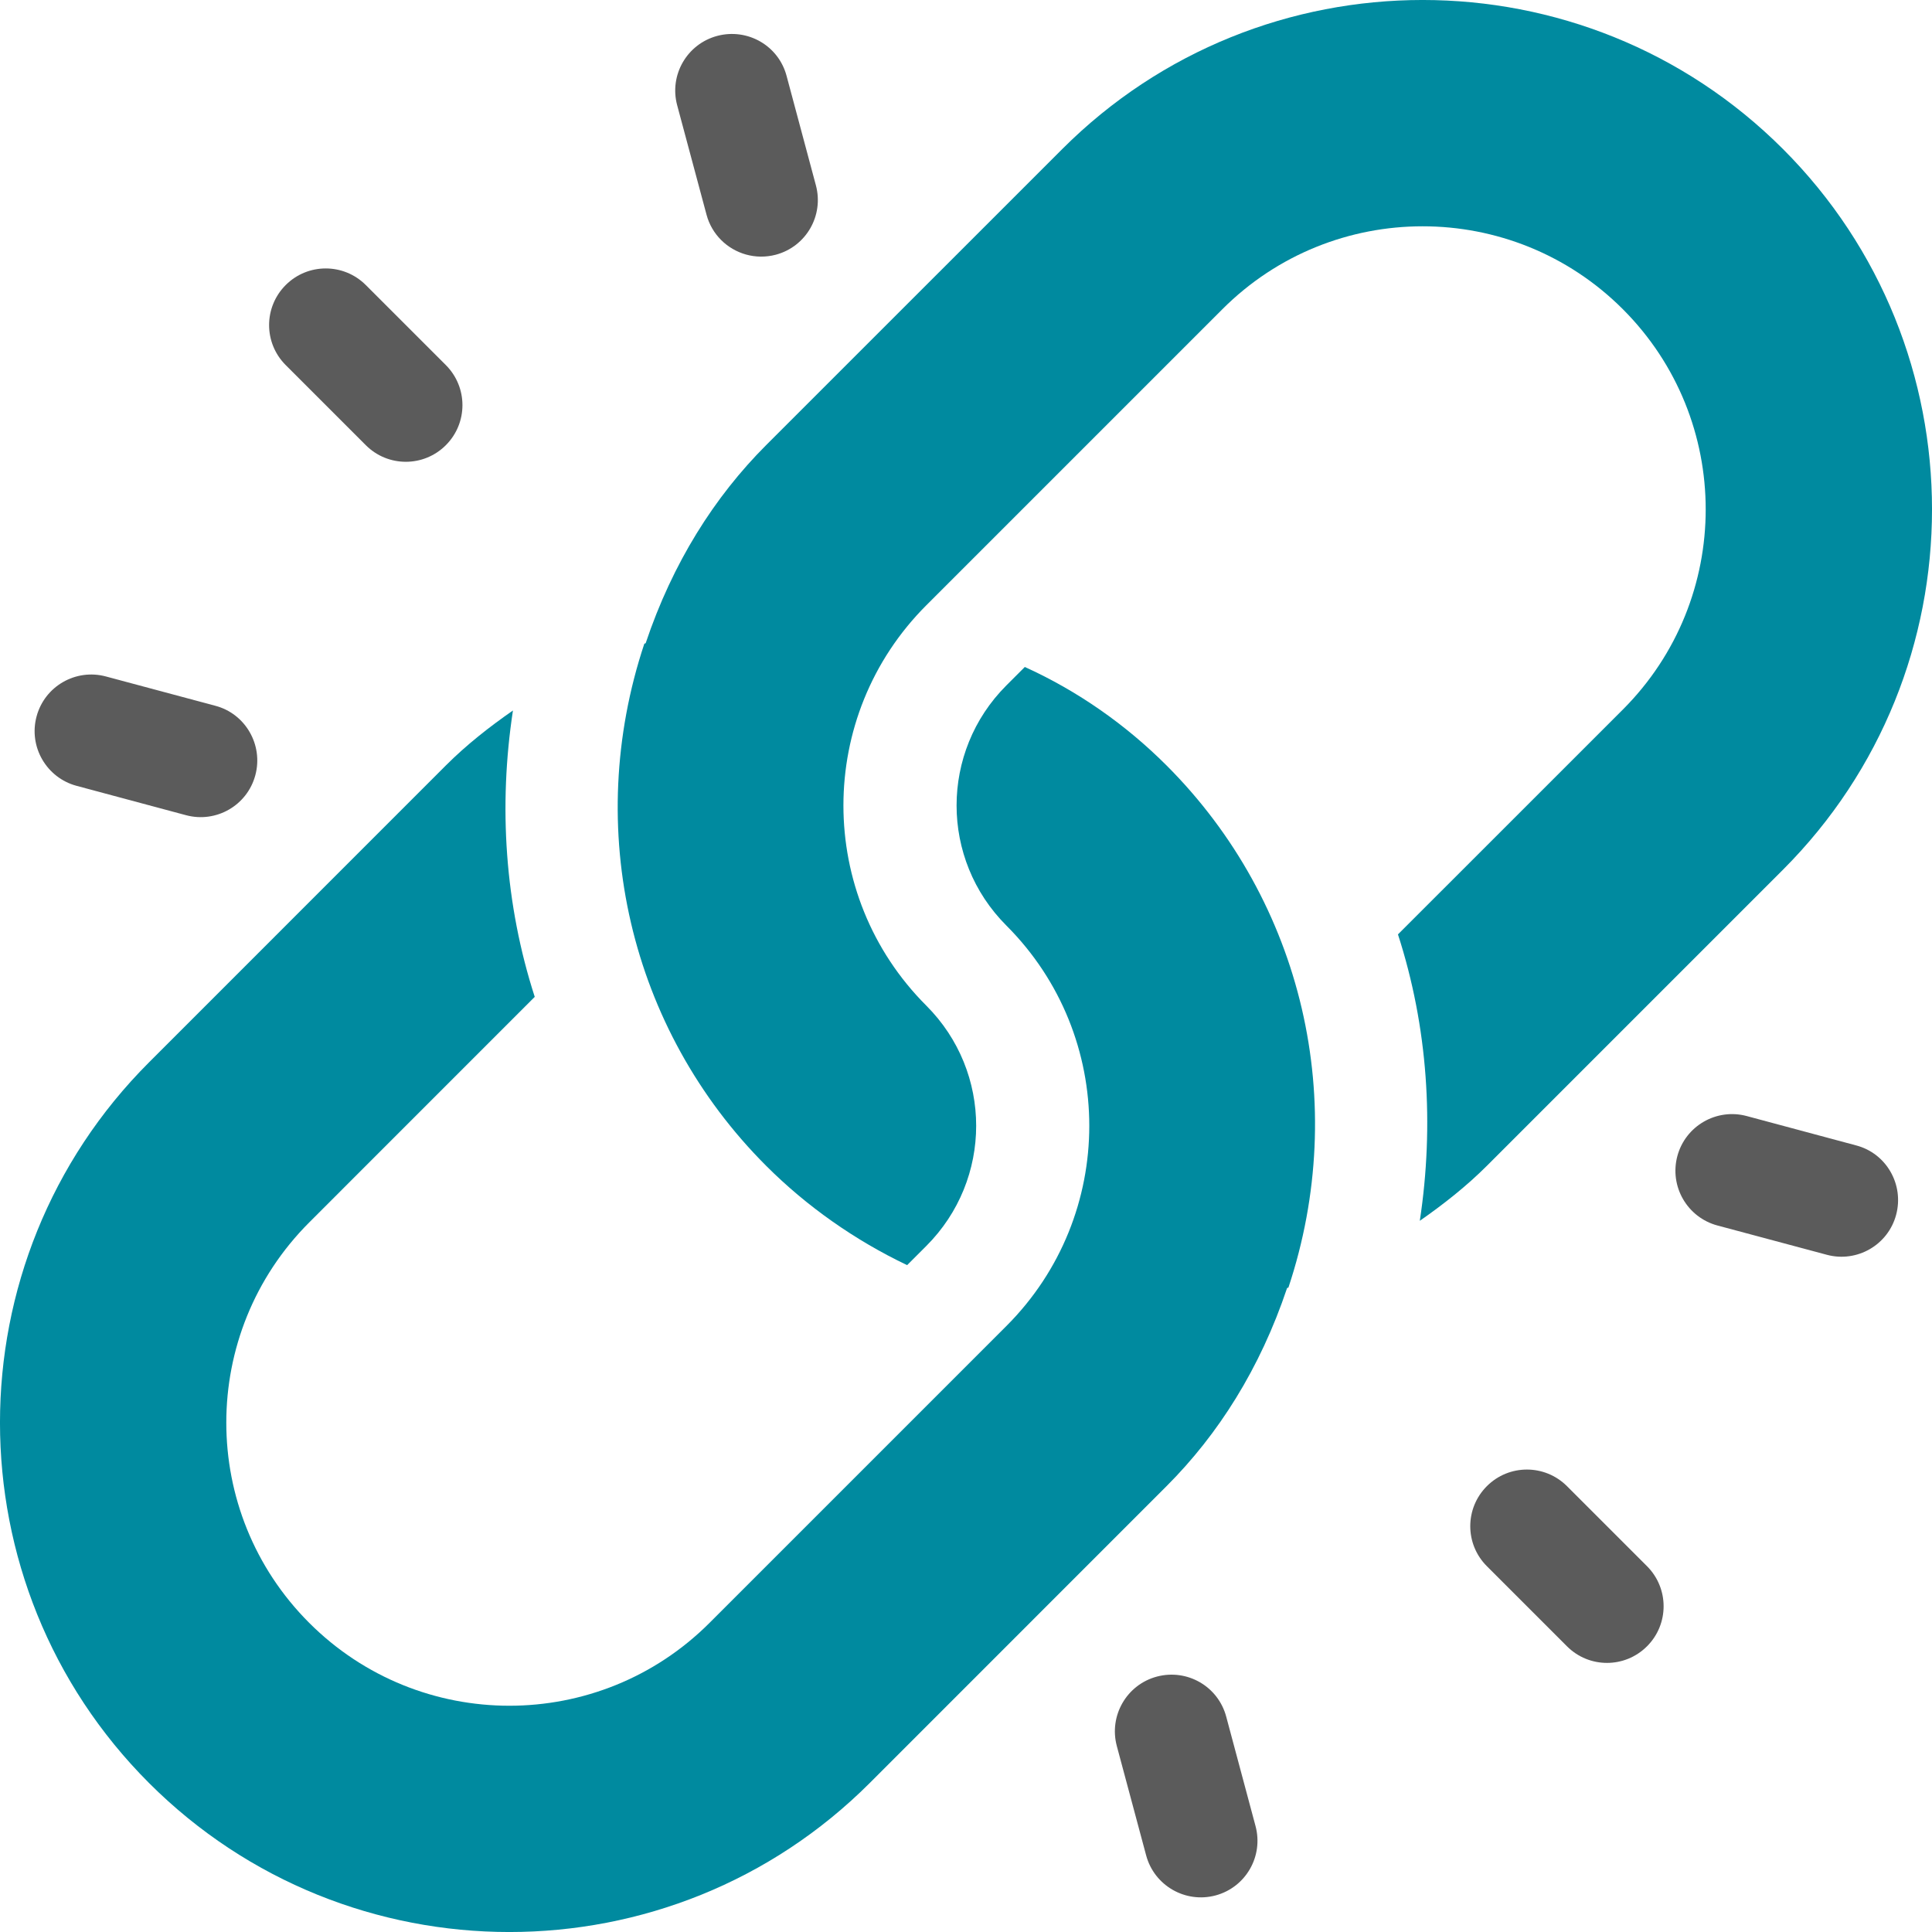 <svg width="36" height="36" viewBox="0 0 36 36" fill="none" xmlns="http://www.w3.org/2000/svg">
<path d="M33.223 2.777C29.52 -0.926 23.497 -0.926 19.794 2.777L14.276 8.294C13.314 9.257 12.534 10.486 12.031 11.985C12.022 11.988 12.014 11.992 12.006 11.995C10.862 15.435 11.729 19.176 14.276 21.723C15.037 22.484 15.933 23.111 16.903 23.574L17.261 23.216C18.499 21.977 18.499 19.978 17.261 18.739C15.201 16.68 15.201 13.338 17.261 11.278L22.778 5.761C24.837 3.702 28.18 3.702 30.239 5.761C32.298 7.82 32.298 11.163 30.239 13.222L26.049 17.411C26.608 19.138 26.726 20.967 26.456 22.748C26.897 22.44 27.322 22.107 27.706 21.723L33.223 16.206C36.926 12.503 36.926 6.48 33.223 2.777Z" fill="#008A9F"/>
<path d="M21.737 14.263C20.976 13.502 20.081 12.875 19.096 12.428L18.753 12.771C17.515 14.009 17.515 16.009 18.753 17.247C20.812 19.307 20.812 22.649 18.753 24.708C17.01 26.451 14.884 28.578 13.222 30.239C11.163 32.299 7.82 32.299 5.761 30.239C3.702 28.18 3.702 24.838 5.761 22.779L9.964 18.575C9.406 16.848 9.287 15.019 9.558 13.239C9.117 13.546 8.692 13.879 8.308 14.263L2.777 19.795C-0.926 23.497 -0.926 29.521 2.777 33.224C6.48 36.926 12.503 36.926 16.206 33.224L21.737 27.692C22.7 26.729 23.48 25.501 23.983 24.001C23.991 23.999 24 23.994 24.008 23.991C25.152 20.551 24.284 16.81 21.737 14.263Z" fill="#008A9F"/>
<path d="M30.69 29.184L29.198 27.692C28.785 27.28 28.118 27.28 27.706 27.692C27.293 28.105 27.293 28.772 27.706 29.184L29.198 30.676C29.61 31.089 30.277 31.089 30.69 30.676C31.102 30.264 31.102 29.597 30.69 29.184Z" fill="#5B5B5B"/>
<path d="M8.308 6.803L6.816 5.311C6.403 4.899 5.736 4.899 5.324 5.311C4.911 5.724 4.911 6.391 5.324 6.803L6.816 8.295C7.228 8.708 7.896 8.708 8.308 8.295C8.72 7.883 8.72 7.216 8.308 6.803Z" fill="#5B5B5B"/>
<path d="M34.586 21.343L32.548 20.796C31.985 20.645 31.406 20.979 31.255 21.542C31.104 22.109 31.442 22.685 32.001 22.835L34.04 23.381C34.603 23.532 35.182 23.198 35.332 22.635C35.482 22.072 35.15 21.49 34.586 21.343Z" fill="#5B5B5B"/>
<path d="M4.012 13.151L1.974 12.605C1.411 12.454 0.832 12.787 0.681 13.351C0.53 13.917 0.868 14.493 1.427 14.643L3.466 15.19C4.029 15.341 4.608 15.007 4.758 14.444C4.909 13.88 4.573 13.298 4.012 13.151Z" fill="#5B5B5B"/>
<path d="M23.395 34.026L22.849 31.988C22.698 31.422 22.12 31.091 21.556 31.241C20.993 31.392 20.66 31.971 20.81 32.534L21.357 34.573C21.507 35.132 22.083 35.469 22.649 35.319C23.213 35.168 23.546 34.589 23.395 34.026Z" fill="#5B5B5B"/>
<path d="M15.203 3.453L14.657 1.415C14.507 0.849 13.928 0.519 13.364 0.669C12.801 0.82 12.467 1.398 12.618 1.961L13.165 4C13.214 4.185 13.31 4.345 13.437 4.472C13.695 4.73 14.08 4.846 14.457 4.746C15.021 4.595 15.354 4.017 15.203 3.453Z" fill="#5B5B5B"/>
</svg>
